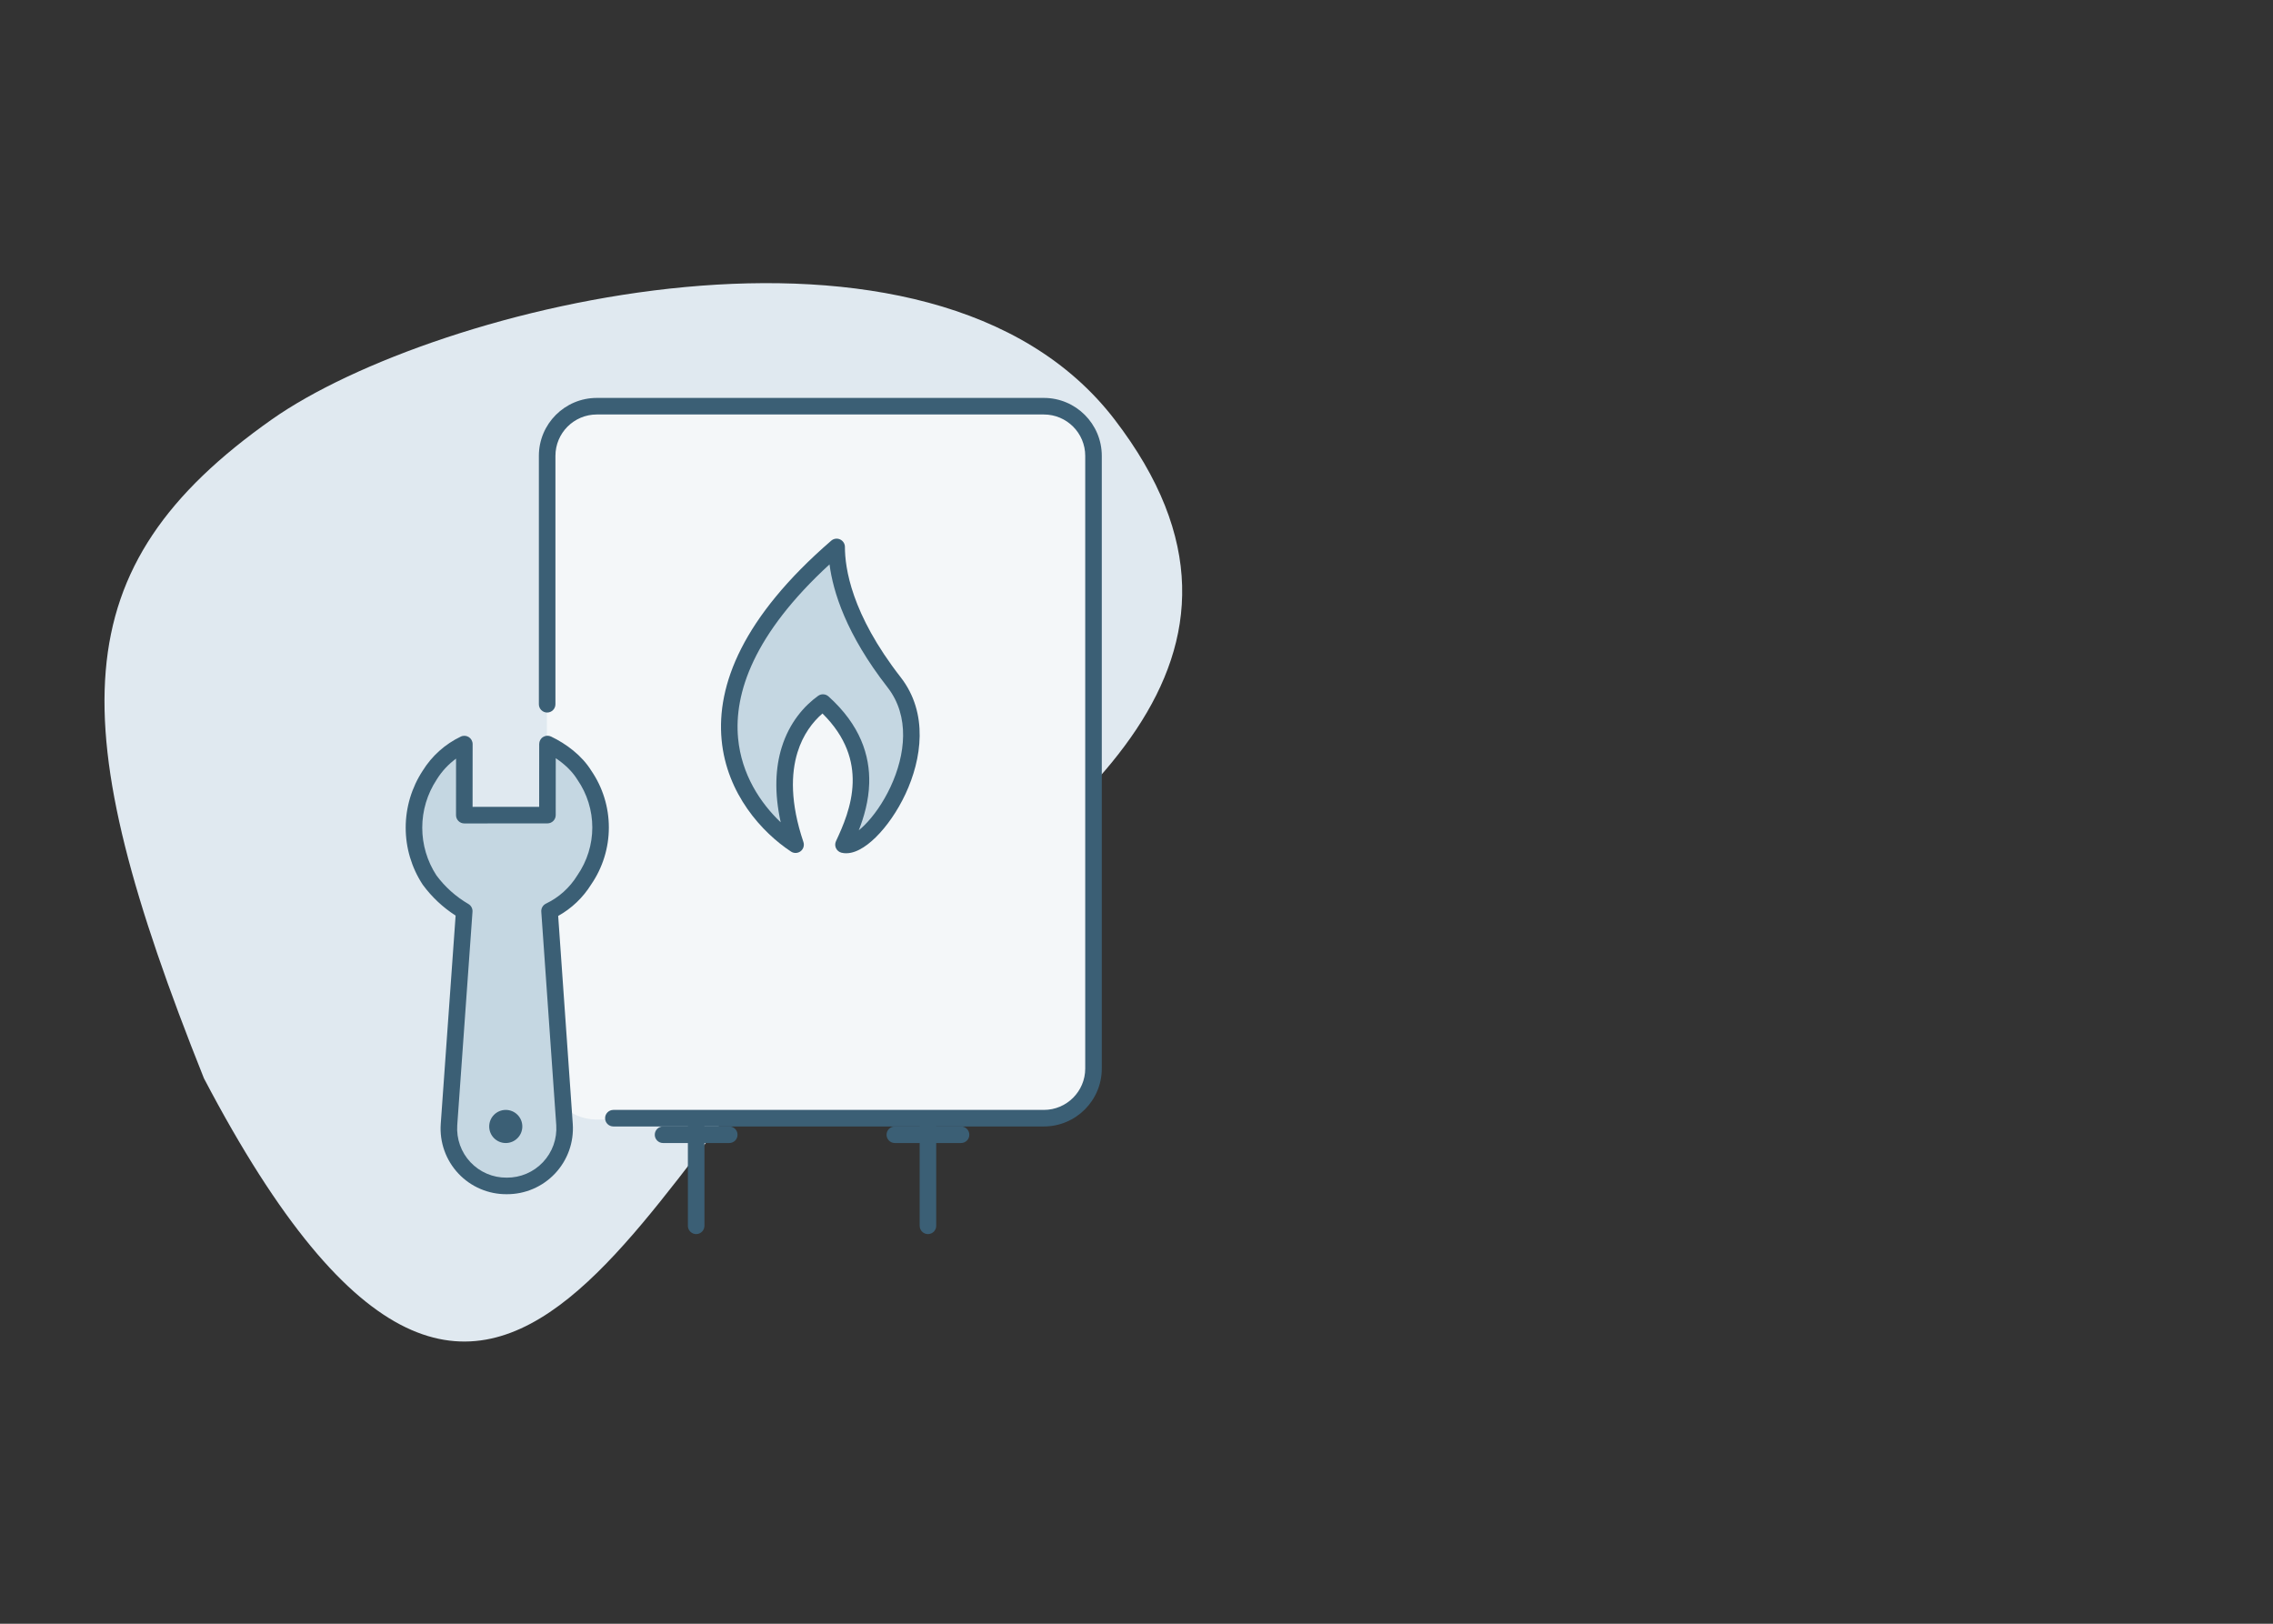 <svg width="266" height="190" viewBox="0 0 266 190" fill="none" xmlns="http://www.w3.org/2000/svg">
<rect x="0" y="0" width="266" height="190" fill="#333333" stroke="none"/>
<g clip-path="url(#clip0_503_276)">
<path d="M101 113.646C76.399 130.972 59.488 194.128 23.864 126.175C7.22 84.528 7.213 66.402 31.814 49.077C50.794 35.709 108.976 21.138 130.427 49.076C151.878 77.015 125.601 96.32 101 113.646Z" fill="#E0E9F0"/>
<g clip-path="url(#clip1_503_276)">
<path d="M64 52.81C64 49.601 66.601 47 69.81 47H122.19C125.399 47 128 49.601 128 52.81V125.19C128 128.399 125.399 131 122.19 131H69.81C66.601 131 64 128.399 64 125.19V52.81Z" fill="#F4F7F9"/>
<path fill-rule="evenodd" clip-rule="evenodd" d="M81.469 130.844C82.004 130.844 82.438 131.277 82.438 131.812V143.437C82.438 143.973 82.004 144.406 81.469 144.406C80.934 144.406 80.5 143.973 80.5 143.437V131.812C80.5 131.277 80.934 130.844 81.469 130.844Z" fill="#3B5F75"/>
<path fill-rule="evenodd" clip-rule="evenodd" d="M108.594 130.844C109.129 130.844 109.562 131.277 109.562 131.812V143.437C109.562 143.973 109.129 144.406 108.594 144.406C108.059 144.406 107.625 143.973 107.625 143.437V131.812C107.625 131.277 108.059 130.844 108.594 130.844Z" fill="#3B5F75"/>
<path fill-rule="evenodd" clip-rule="evenodd" d="M103.75 132.781C103.75 132.246 104.184 131.812 104.719 131.812H112.469C113.004 131.812 113.437 132.246 113.437 132.781C113.437 133.316 113.004 133.75 112.469 133.75H104.719C104.184 133.75 103.75 133.316 103.75 132.781Z" fill="#3B5F75"/>
<path fill-rule="evenodd" clip-rule="evenodd" d="M76.625 132.781C76.625 132.246 77.059 131.812 77.594 131.812H85.344C85.879 131.812 86.312 132.246 86.312 132.781C86.312 133.316 85.879 133.75 85.344 133.75H77.594C77.059 133.75 76.625 133.316 76.625 132.781Z" fill="#3B5F75"/>
<path d="M54.328 106.616L52.544 131.598C52.48 132.522 52.608 133.448 52.919 134.319C53.23 135.19 53.719 135.988 54.353 136.661C54.987 137.334 55.754 137.869 56.605 138.232C57.456 138.595 58.373 138.778 59.298 138.769C60.224 138.776 61.141 138.592 61.993 138.229C62.844 137.865 63.612 137.329 64.247 136.655C64.882 135.981 65.371 135.183 65.683 134.311C65.996 133.439 66.125 132.513 66.062 131.589L64.311 106.61C65.984 105.809 67.393 104.545 68.369 102.967C69.614 101.163 70.282 99.022 70.284 96.831C70.285 94.639 69.62 92.5 68.377 90.697C67.403 89.12 65.742 87.858 64.069 87.059L64.064 95.379L54.335 95.385L54.34 87.066C52.667 87.866 51.258 89.13 50.282 90.708C49.085 92.532 48.447 94.665 48.445 96.845C48.444 99.025 49.08 101.157 50.274 102.979C51.363 104.455 52.742 105.693 54.328 106.616Z" fill="#C5D7E2"/>
<path fill-rule="evenodd" clip-rule="evenodd" d="M49.465 90.187C50.538 88.457 52.085 87.07 53.922 86.192C54.222 86.048 54.575 86.069 54.857 86.246C55.138 86.424 55.309 86.734 55.309 87.066L55.304 94.416L63.096 94.411L63.1 87.059C63.101 86.726 63.271 86.417 63.553 86.24C63.834 86.063 64.186 86.042 64.487 86.185C66.262 87.033 68.086 88.395 69.188 90.166C70.534 92.127 71.254 94.451 71.252 96.831C71.251 99.211 70.528 101.536 69.18 103.498C68.224 105.034 66.895 106.299 65.322 107.177L67.029 131.522L67.029 131.524C67.1 132.581 66.953 133.641 66.596 134.638C66.238 135.635 65.678 136.548 64.952 137.319C64.225 138.09 63.348 138.703 62.373 139.119C61.402 139.535 60.355 139.745 59.299 139.738C58.243 139.746 57.196 139.537 56.225 139.123C55.251 138.708 54.373 138.096 53.648 137.325C52.922 136.555 52.363 135.642 52.007 134.645C51.651 133.648 51.504 132.588 51.577 131.531L51.577 131.529L53.319 107.135C51.838 106.186 50.541 104.973 49.495 103.554C49.484 103.54 49.474 103.525 49.464 103.51C48.166 101.53 47.475 99.213 47.477 96.844C47.478 94.48 48.169 92.166 49.465 90.187ZM53.37 88.77C52.469 89.43 51.699 90.259 51.106 91.218C51.101 91.225 51.097 91.232 51.092 91.24C49.998 92.906 49.415 94.854 49.414 96.845C49.413 98.828 49.988 100.767 51.07 102.426C52.078 103.786 53.352 104.927 54.815 105.779C55.134 105.965 55.32 106.317 55.294 106.685L53.51 131.665C53.51 131.665 53.51 131.665 53.51 131.666C53.456 132.456 53.565 133.248 53.831 133.993C54.098 134.739 54.515 135.421 55.058 135.997C55.601 136.573 56.257 137.03 56.985 137.341C57.713 137.651 58.498 137.808 59.29 137.8L59.306 137.8C60.098 137.807 60.883 137.649 61.612 137.338C62.341 137.026 62.998 136.568 63.542 135.99C64.085 135.413 64.504 134.73 64.772 133.984C65.039 133.239 65.149 132.446 65.096 131.656C65.096 131.656 65.096 131.655 65.096 131.655L63.344 106.678C63.316 106.281 63.534 105.907 63.893 105.736C65.399 105.016 66.666 103.878 67.545 102.458C67.553 102.444 67.562 102.43 67.571 102.417C68.706 100.774 69.314 98.825 69.315 96.83C69.316 94.835 68.711 92.888 67.579 91.246C67.574 91.239 67.569 91.231 67.564 91.224C67.56 91.218 67.556 91.212 67.552 91.206C66.962 90.25 66.059 89.399 65.037 88.719L65.033 95.379C65.032 95.914 64.599 96.347 64.064 96.348L54.335 96.354C54.078 96.354 53.831 96.252 53.65 96.07C53.468 95.888 53.366 95.642 53.366 95.385L53.37 88.77Z" fill="#3B5F75"/>
<path d="M104.632 79.836C98.709 72.234 97.908 66.639 97.908 64C77.401 81.736 86.693 94.615 93.102 98.838C89.898 89.337 93.369 84.322 96.306 82.211C103.356 88.545 100.312 95.407 98.709 98.838C101.914 99.63 110.554 87.437 104.632 79.836Z" fill="#C5D7E2"/>
<path fill-rule="evenodd" clip-rule="evenodd" d="M98.311 63.119C98.656 63.277 98.877 63.621 98.877 64C98.877 66.415 99.6 71.801 105.396 79.24C108.685 83.462 107.857 88.853 105.971 92.894C105.018 94.935 103.759 96.721 102.499 97.962C101.871 98.581 101.215 99.092 100.569 99.423C99.941 99.745 99.202 99.958 98.477 99.779C98.196 99.709 97.96 99.517 97.835 99.256C97.71 98.995 97.709 98.691 97.832 98.428C98.633 96.713 99.71 94.302 99.784 91.587C99.852 89.099 99.078 86.284 96.25 83.488C95.114 84.469 93.972 85.947 93.327 88.039C92.564 90.513 92.469 93.93 94.02 98.529C94.152 98.921 94.021 99.353 93.693 99.606C93.366 99.858 92.914 99.875 92.569 99.647C89.207 97.432 85.044 92.925 84.447 86.577C83.846 80.185 86.889 72.25 97.275 63.267C97.561 63.019 97.966 62.961 98.311 63.119ZM91.363 96.22C88.988 93.973 86.774 90.626 86.376 86.396C85.882 81.136 88.171 74.221 97.076 66.039C97.49 69.238 99.016 74.204 103.867 80.431C106.501 83.811 105.969 88.317 104.215 92.075C103.348 93.933 102.216 95.522 101.14 96.582C100.919 96.799 100.705 96.99 100.501 97.154C101.105 95.612 101.664 93.717 101.72 91.64C101.808 88.42 100.69 84.848 96.954 81.49C96.615 81.186 96.11 81.159 95.741 81.424C94.125 82.586 92.38 84.534 91.475 87.468C90.758 89.793 90.584 92.684 91.363 96.22Z" fill="#3B5F75"/>
<path fill-rule="evenodd" clip-rule="evenodd" d="M59.188 133.75C60.258 133.75 61.125 132.883 61.125 131.812C61.125 130.742 60.258 129.875 59.188 129.875C58.117 129.875 57.25 130.742 57.25 131.812C57.25 132.883 58.117 133.75 59.188 133.75Z" fill="#3B5F75"/>
<path fill-rule="evenodd" clip-rule="evenodd" d="M63.062 53.344C63.062 49.599 66.099 46.562 69.844 46.562H122.156C125.901 46.562 128.938 49.599 128.938 53.344V125.031C128.938 128.776 125.901 131.812 122.156 131.812H71.781C71.246 131.812 70.812 131.379 70.812 130.844C70.812 130.309 71.246 129.875 71.781 129.875H122.156C124.831 129.875 127 127.706 127 125.031V53.344C127 50.669 124.831 48.5 122.156 48.5H69.844C67.169 48.5 65 50.669 65 53.344V82.406C65 82.941 64.566 83.375 64.031 83.375C63.496 83.375 63.062 82.941 63.062 82.406V53.344Z" fill="#3B5F75"/>
</g>
</g>
<defs>
<clipPath id="clip0_503_276">
<rect width="266" height="190" fill="white"/>
</clipPath>
<clipPath id="clip1_503_276">
<rect width="124" height="124" fill="white" transform="translate(34 33)"/>
</clipPath>
</defs>
</svg>
